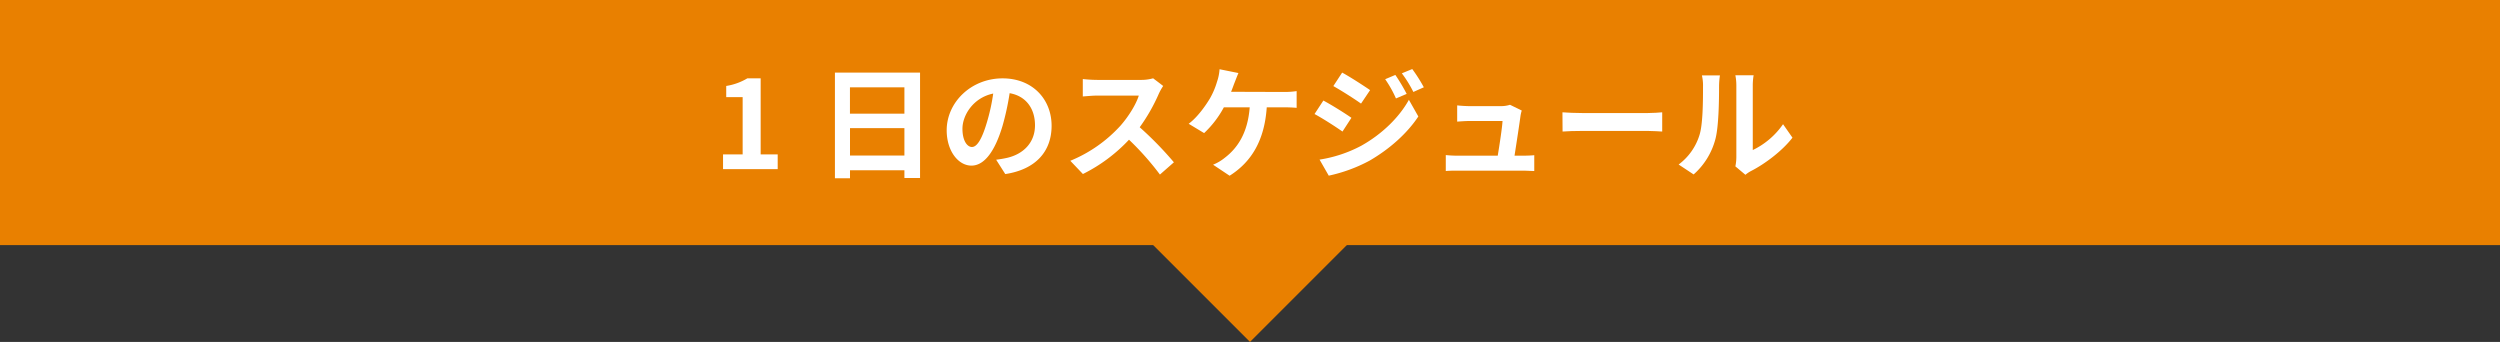 <svg xmlns="http://www.w3.org/2000/svg" width="1020" height="139.5" viewBox="0 0 1020 139.5"><rect x="0" y="0" width="1020" height="139.5" fill="#333333" stroke="none"/><defs><style>.cls-1{fill:#e98000;}.cls-2{fill:#fff;}</style></defs><g id="レイヤー_2" data-name="レイヤー 2"><g id="デザイン"><rect class="cls-1" width="1020" height="100"/><polygon class="cls-1" points="550 99.5 510 139.5 470 99.5 550 99.5"/><path class="cls-2" d="M295,63h8V39.62h-6.7V35.07a24,24,0,0,0,8.6-3.1h5.45V63h6.95V69H295Z"/><path class="cls-2" d="M375.38,29.62v43H369V69.47h-22.2v3.25h-6.15V29.62Zm-28.6,6V46.37H369V35.62ZM369,63.47V52.27h-22.2v11.2Z"/><path class="cls-2" d="M406.43,65.17c1.9-.25,3.3-.5,4.6-.8,6.35-1.5,11.25-6.05,11.25-13.25,0-6.85-3.7-11.95-10.35-13.1A107.61,107.61,0,0,1,409,51.47c-3,10-7.25,16.1-12.65,16.1s-10.1-6-10.1-14.4c0-11.4,9.95-21.2,22.8-21.2,12.25,0,20,8.55,20,19.35,0,10.4-6.4,17.8-18.9,19.7Zm-3.85-15a79.48,79.48,0,0,0,2.65-12c-8.2,1.7-12.55,8.9-12.55,14.35,0,5,2,7.45,3.85,7.45C398.58,60,400.58,56.87,402.58,50.17Z"/><path class="cls-2" d="M474.58,35.07a23.63,23.63,0,0,0-1.75,3.1A73.51,73.51,0,0,1,465,51.92a140.56,140.56,0,0,1,13.95,14.3l-5.7,5A114,114,0,0,0,460.63,57a65.86,65.86,0,0,1-18.8,14l-5.15-5.4a56.65,56.65,0,0,0,20.5-14.35c3.3-3.75,6.35-8.7,7.45-12.25H447.68c-2.1,0-4.85.3-5.9.35v-7.1a55.86,55.86,0,0,0,5.9.35h17.6a18.05,18.05,0,0,0,5.2-.65Z"/><path class="cls-2" d="M523.83,37.52a32.79,32.79,0,0,0,5.2-.35V44a51.68,51.68,0,0,0-5.2-.2h-7c-.9,13.3-6.1,22.2-15.15,27.9l-6.75-4.5a18.62,18.62,0,0,0,4.75-2.8c5.25-4,9.4-10.15,10.2-20.6H499.33a41,41,0,0,1-8.05,10.5l-6.3-3.8c3.55-2.65,6.75-7.15,8.65-10.3a31.42,31.42,0,0,0,2.9-6.8,19.64,19.64,0,0,0,1.05-5.15l7.7,1.55c-.55,1.25-1.2,3-1.6,4s-.85,2.35-1.4,3.65Z"/><path class="cls-2" d="M551.38,48.07l-3.65,5.6c-2.85-2-8.05-5.35-11.4-7.15l3.6-5.5C543.33,42.82,548.83,46.27,551.38,48.07Zm4,11.4c8.5-4.75,15.5-11.6,19.45-18.75l3.85,6.8c-4.6,6.95-11.7,13.25-19.85,18a62.88,62.88,0,0,1-16.7,6.15l-3.75-6.55A53.62,53.62,0,0,0,555.38,59.47ZM559,36.77l-3.7,5.5c-2.8-2-8-5.3-11.3-7.15l3.6-5.5C550.93,31.42,556.43,35,559,36.77Zm14.9,1.55-4.35,1.85a45.16,45.16,0,0,0-4.4-7.85l4.15-1.75A75.26,75.26,0,0,1,573.93,38.32Zm7-2.7-4.25,1.9a48,48,0,0,0-4.7-7.6l4.25-1.75A64.3,64.3,0,0,1,580.93,35.62Z"/><path class="cls-2" d="M621.08,63.52c1.3,0,3.6-.05,4.9-.2v6.45c-1,0-3.45-.15-4.75-.15H594.88c-1.8,0-3,0-5,.15v-6.5a48,48,0,0,0,5,.25h16.2c.7-4.25,1.8-11.35,1.95-14.15h-13.5c-1.6,0-3.55.15-5,.25V43c1.3.15,3.6.3,5,.3h12.8a11.86,11.86,0,0,0,3.75-.55l4.8,2.35a13.94,13.94,0,0,0-.5,2.1c-.4,3-1.7,11.55-2.45,16.3Z"/><path class="cls-2" d="M637.48,45.82c1.8.15,5.45.3,8,.3h26.85c2.3,0,4.55-.2,5.85-.3v7.85c-1.2-.05-3.75-.25-5.85-.25H645.53c-2.85,0-6.2.1-8,.25Z"/><path class="cls-2" d="M684.88,67.12a23.59,23.59,0,0,0,8.5-12c1.4-4.3,1.45-13.75,1.45-19.8a18.25,18.25,0,0,0-.45-4.55h7.35a31.89,31.89,0,0,0-.35,4.5c0,5.9-.15,16.45-1.5,21.5A29,29,0,0,1,691,71.17Zm23.15.75a19,19,0,0,0,.4-3.7V35a22.17,22.17,0,0,0-.4-4.3h7.45a25.39,25.39,0,0,0-.35,4.35V61.22a31.66,31.66,0,0,0,12.35-10.55l3.85,5.5c-4.15,5.4-11.35,10.8-17,13.65a12.75,12.75,0,0,0-2.2,1.5Z"/></g></g></svg>